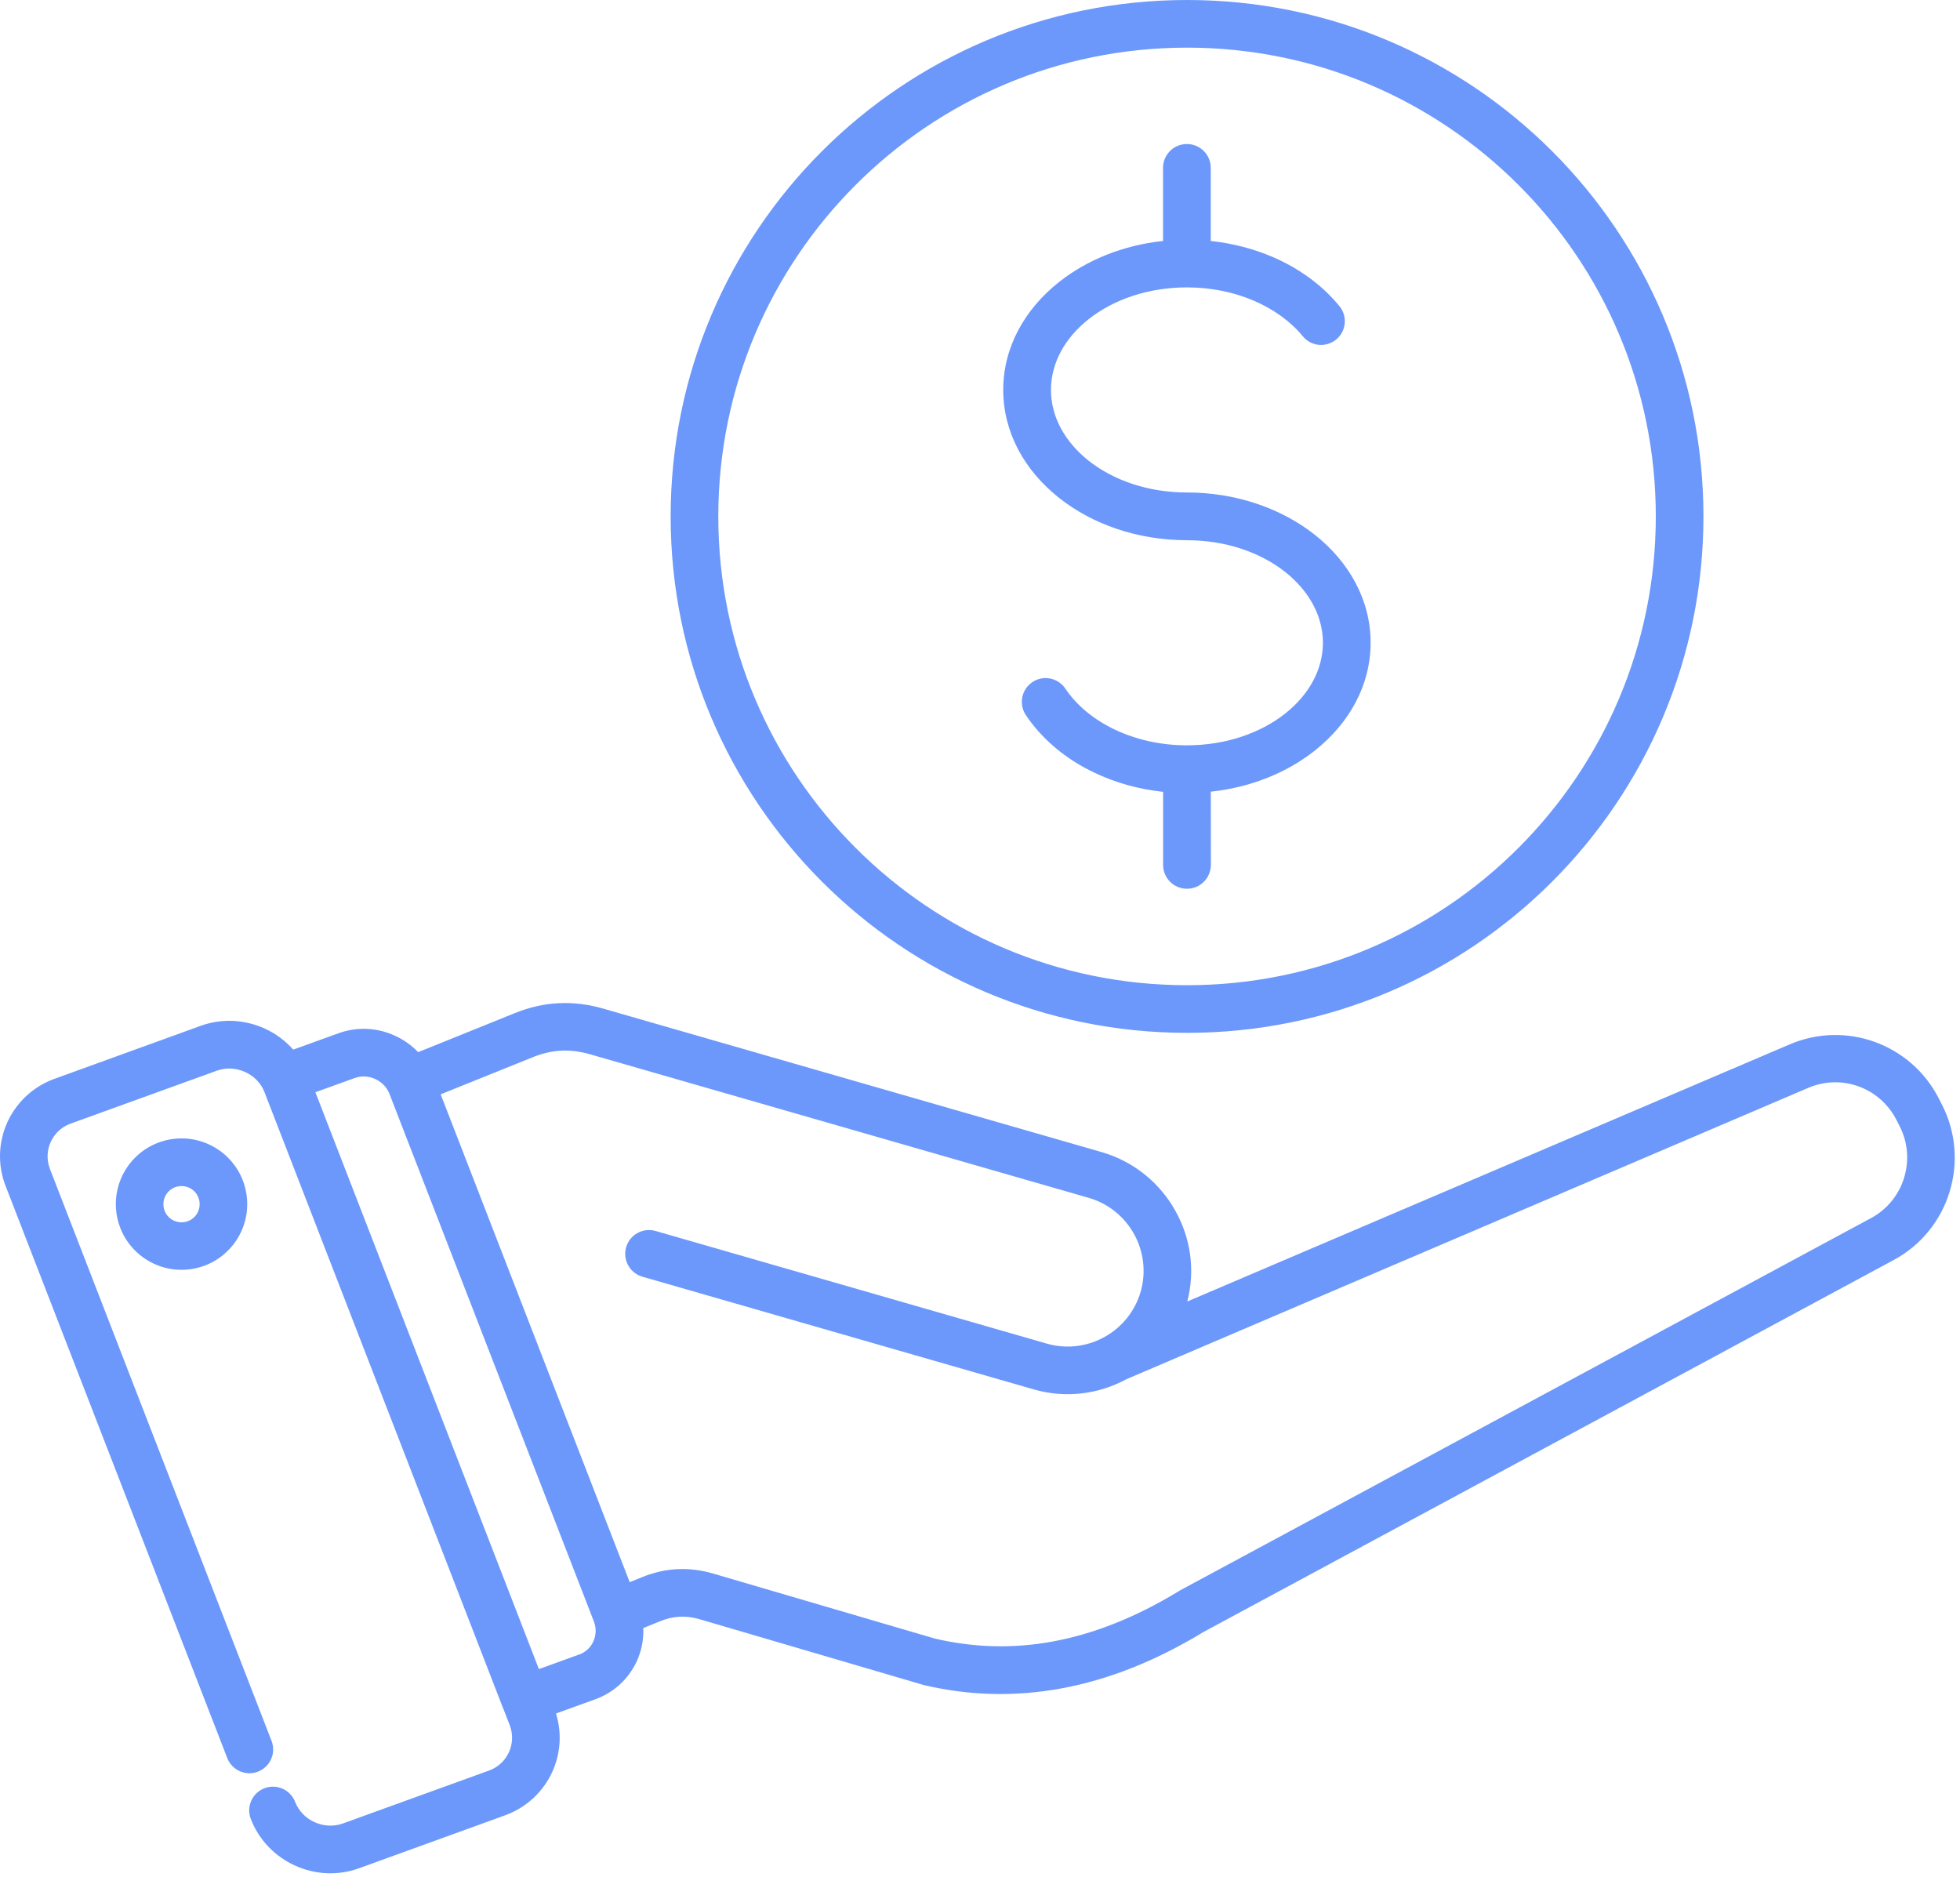 <svg width="94" height="90" viewBox="0 0 94 90" fill="none" xmlns="http://www.w3.org/2000/svg">
<path fill-rule="evenodd" clip-rule="evenodd" d="M56.942 62.415L85.837 50.083C87.181 49.509 88.63 49.505 89.911 49.966C91.192 50.431 92.306 51.36 92.974 52.661L93.13 52.966C93.825 54.317 93.915 55.821 93.497 57.169C93.079 58.52 92.153 59.712 90.813 60.43L57.715 78.266C55.415 79.665 53.153 80.552 50.926 80.966C48.669 81.384 46.462 81.317 44.301 80.809C44.262 80.802 44.223 80.79 44.184 80.774L33.555 77.653C33.223 77.555 32.907 77.516 32.594 77.532C32.286 77.548 31.973 77.618 31.653 77.751L30.852 78.075C30.875 78.626 30.766 79.169 30.543 79.661C30.532 79.684 30.52 79.712 30.508 79.731C30.137 80.497 29.485 81.13 28.629 81.462L28.555 81.489L26.665 82.173C26.961 83.13 26.875 84.118 26.489 84.969C26.075 85.876 25.321 86.63 24.317 87.02L24.235 87.052L17.219 89.595C16.184 89.97 15.086 89.895 14.149 89.466C13.207 89.04 12.426 88.259 12.028 87.231C11.801 86.645 12.094 85.985 12.68 85.759C13.266 85.532 13.926 85.825 14.153 86.411C14.325 86.856 14.668 87.196 15.083 87.384C15.501 87.575 15.985 87.61 16.438 87.45L23.493 84.895C23.915 84.731 24.231 84.415 24.407 84.032C24.583 83.645 24.614 83.196 24.458 82.77V82.766C24.454 82.755 24.458 82.77 24.446 82.731L24.137 81.938C24.13 81.919 24.122 81.899 24.114 81.884L24.11 81.876L12.688 52.384C12.668 52.337 12.653 52.294 12.629 52.251C12.622 52.235 12.61 52.216 12.606 52.2C12.418 51.845 12.114 51.571 11.758 51.411C11.34 51.22 10.856 51.184 10.403 51.345L3.348 53.899C2.926 54.063 2.61 54.38 2.434 54.759C2.258 55.145 2.227 55.595 2.383 56.02L2.395 56.059L13.024 83.49C13.251 84.076 12.957 84.736 12.372 84.962C11.786 85.189 11.126 84.896 10.899 84.31L0.239 56.798C-0.128 55.786 -0.058 54.728 0.352 53.821C0.766 52.915 1.52 52.161 2.524 51.77L2.606 51.739L9.622 49.196C10.657 48.821 11.755 48.899 12.692 49.325C13.212 49.559 13.68 49.903 14.063 50.337L16.231 49.552C17.145 49.22 18.11 49.29 18.934 49.665C19.352 49.856 19.735 50.122 20.055 50.458L24.688 48.587C25.387 48.306 26.083 48.145 26.79 48.11C27.501 48.075 28.208 48.161 28.926 48.368L52.836 55.251C54.403 55.704 55.645 56.755 56.379 58.083C57.094 59.364 57.333 60.903 56.942 62.415ZM28.497 77.794L28.493 77.79C28.485 77.774 28.481 77.755 28.474 77.739L18.677 52.454C18.669 52.431 18.657 52.407 18.645 52.384C18.637 52.364 18.626 52.349 18.618 52.329C18.481 52.067 18.259 51.868 17.997 51.747C17.688 51.606 17.337 51.579 17.009 51.7L15.126 52.38L25.845 80.044L27.774 79.345V79.349L27.778 79.345C27.802 79.337 27.767 79.349 27.802 79.337C28.091 79.224 28.314 79.013 28.439 78.755L28.458 78.712C28.583 78.434 28.607 78.11 28.497 77.806L28.497 77.794ZM30.2 75.876L30.805 75.63C31.36 75.407 31.919 75.278 32.489 75.251C33.056 75.224 33.622 75.294 34.2 75.462L44.829 78.579C46.688 79.016 48.583 79.075 50.517 78.716C52.466 78.352 54.474 77.563 56.536 76.305C56.559 76.29 56.587 76.274 56.614 76.259L89.735 58.415C90.524 57.989 91.071 57.286 91.317 56.489C91.563 55.688 91.512 54.797 91.102 54.001L90.946 53.696C90.548 52.926 89.891 52.372 89.133 52.098C88.38 51.825 87.524 51.829 86.727 52.168L54.024 66.141C52.708 66.856 51.122 67.075 49.575 66.63L30.813 61.227C30.208 61.056 29.856 60.423 30.028 59.817C30.2 59.212 30.833 58.86 31.438 59.032L50.2 64.434C51.161 64.712 52.153 64.571 52.97 64.118C53.782 63.669 54.427 62.907 54.704 61.95C54.981 60.989 54.841 59.997 54.388 59.18C53.938 58.368 53.177 57.723 52.22 57.446L28.31 50.563C27.825 50.423 27.36 50.364 26.911 50.387C26.458 50.411 26.005 50.516 25.54 50.704L21.134 52.481L30.2 75.876ZM9.575 54.716C8.743 54.477 7.891 54.599 7.184 54.985C6.477 55.376 5.919 56.04 5.677 56.876C5.438 57.708 5.559 58.559 5.946 59.267C6.337 59.974 7.001 60.532 7.837 60.774C8.669 61.013 9.524 60.892 10.227 60.505C10.934 60.114 11.493 59.454 11.735 58.614C11.973 57.782 11.852 56.927 11.466 56.224C11.075 55.517 10.415 54.958 9.575 54.716ZM9.466 57.325C9.36 57.134 9.18 56.981 8.95 56.915C8.716 56.849 8.477 56.88 8.282 56.989C8.091 57.095 7.938 57.274 7.872 57.505C7.805 57.739 7.837 57.977 7.946 58.173C8.052 58.364 8.231 58.517 8.462 58.583C8.696 58.649 8.934 58.618 9.13 58.509C9.321 58.403 9.473 58.224 9.54 57.993C9.606 57.755 9.575 57.52 9.466 57.325ZM58.071 41.477C58.071 42.11 57.559 42.622 56.926 42.622C56.293 42.622 55.782 42.11 55.782 41.477V37.973C54.59 37.848 53.477 37.528 52.485 37.055C51.11 36.403 49.969 35.446 49.2 34.294C48.848 33.77 48.989 33.063 49.512 32.712C50.035 32.36 50.742 32.501 51.094 33.024C51.633 33.829 52.457 34.508 53.465 34.989C54.469 35.465 55.653 35.743 56.922 35.743C58.778 35.743 60.446 35.161 61.637 34.219C62.754 33.337 63.446 32.133 63.446 30.825C63.446 29.516 62.754 28.313 61.637 27.43C60.446 26.489 58.781 25.907 56.922 25.907C54.547 25.907 52.379 25.134 50.797 23.88C49.141 22.571 48.114 20.739 48.114 18.7C48.114 16.661 49.137 14.833 50.797 13.52C52.121 12.473 53.856 11.759 55.778 11.556V8.052C55.778 7.419 56.289 6.907 56.922 6.907C57.555 6.907 58.067 7.419 58.067 8.052V11.556C59.125 11.669 60.125 11.934 61.031 12.321C62.321 12.876 63.426 13.688 64.238 14.681C64.637 15.165 64.567 15.884 64.082 16.282C63.594 16.681 62.879 16.614 62.481 16.126C61.903 15.423 61.094 14.833 60.129 14.419C59.184 14.013 58.09 13.782 56.926 13.782C55.07 13.782 53.403 14.364 52.211 15.306C51.094 16.188 50.403 17.388 50.403 18.7C50.403 20.009 51.094 21.208 52.211 22.095C53.403 23.036 55.067 23.618 56.926 23.618C59.301 23.618 61.469 24.391 63.051 25.641C64.707 26.95 65.734 28.782 65.734 30.821C65.734 32.86 64.711 34.688 63.051 36.001C61.727 37.048 59.992 37.763 58.07 37.966L58.074 41.477L58.071 41.477ZM56.93 47.247C63.137 47.247 68.758 44.731 72.825 40.661C76.891 36.594 79.411 30.973 79.411 24.766C79.411 18.559 76.895 12.938 72.825 8.871C68.759 4.804 63.138 2.285 56.93 2.285C50.723 2.285 45.102 4.801 41.035 8.871C36.969 12.937 34.449 18.558 34.449 24.766C34.449 30.973 36.965 36.594 41.035 40.661C45.101 44.731 50.722 47.247 56.93 47.247ZM74.442 42.278C78.922 37.797 81.696 31.602 81.696 24.766C81.696 17.926 78.922 11.735 74.442 7.254C69.962 2.773 63.766 0 56.93 0C50.09 0 43.899 2.773 39.418 7.254C34.938 11.734 32.164 17.93 32.164 24.766C32.164 31.606 34.938 37.797 39.418 42.278C43.898 46.759 50.094 49.532 56.93 49.532C63.77 49.532 69.961 46.762 74.442 42.278Z" fill="#6C98FB"/>
</svg>
